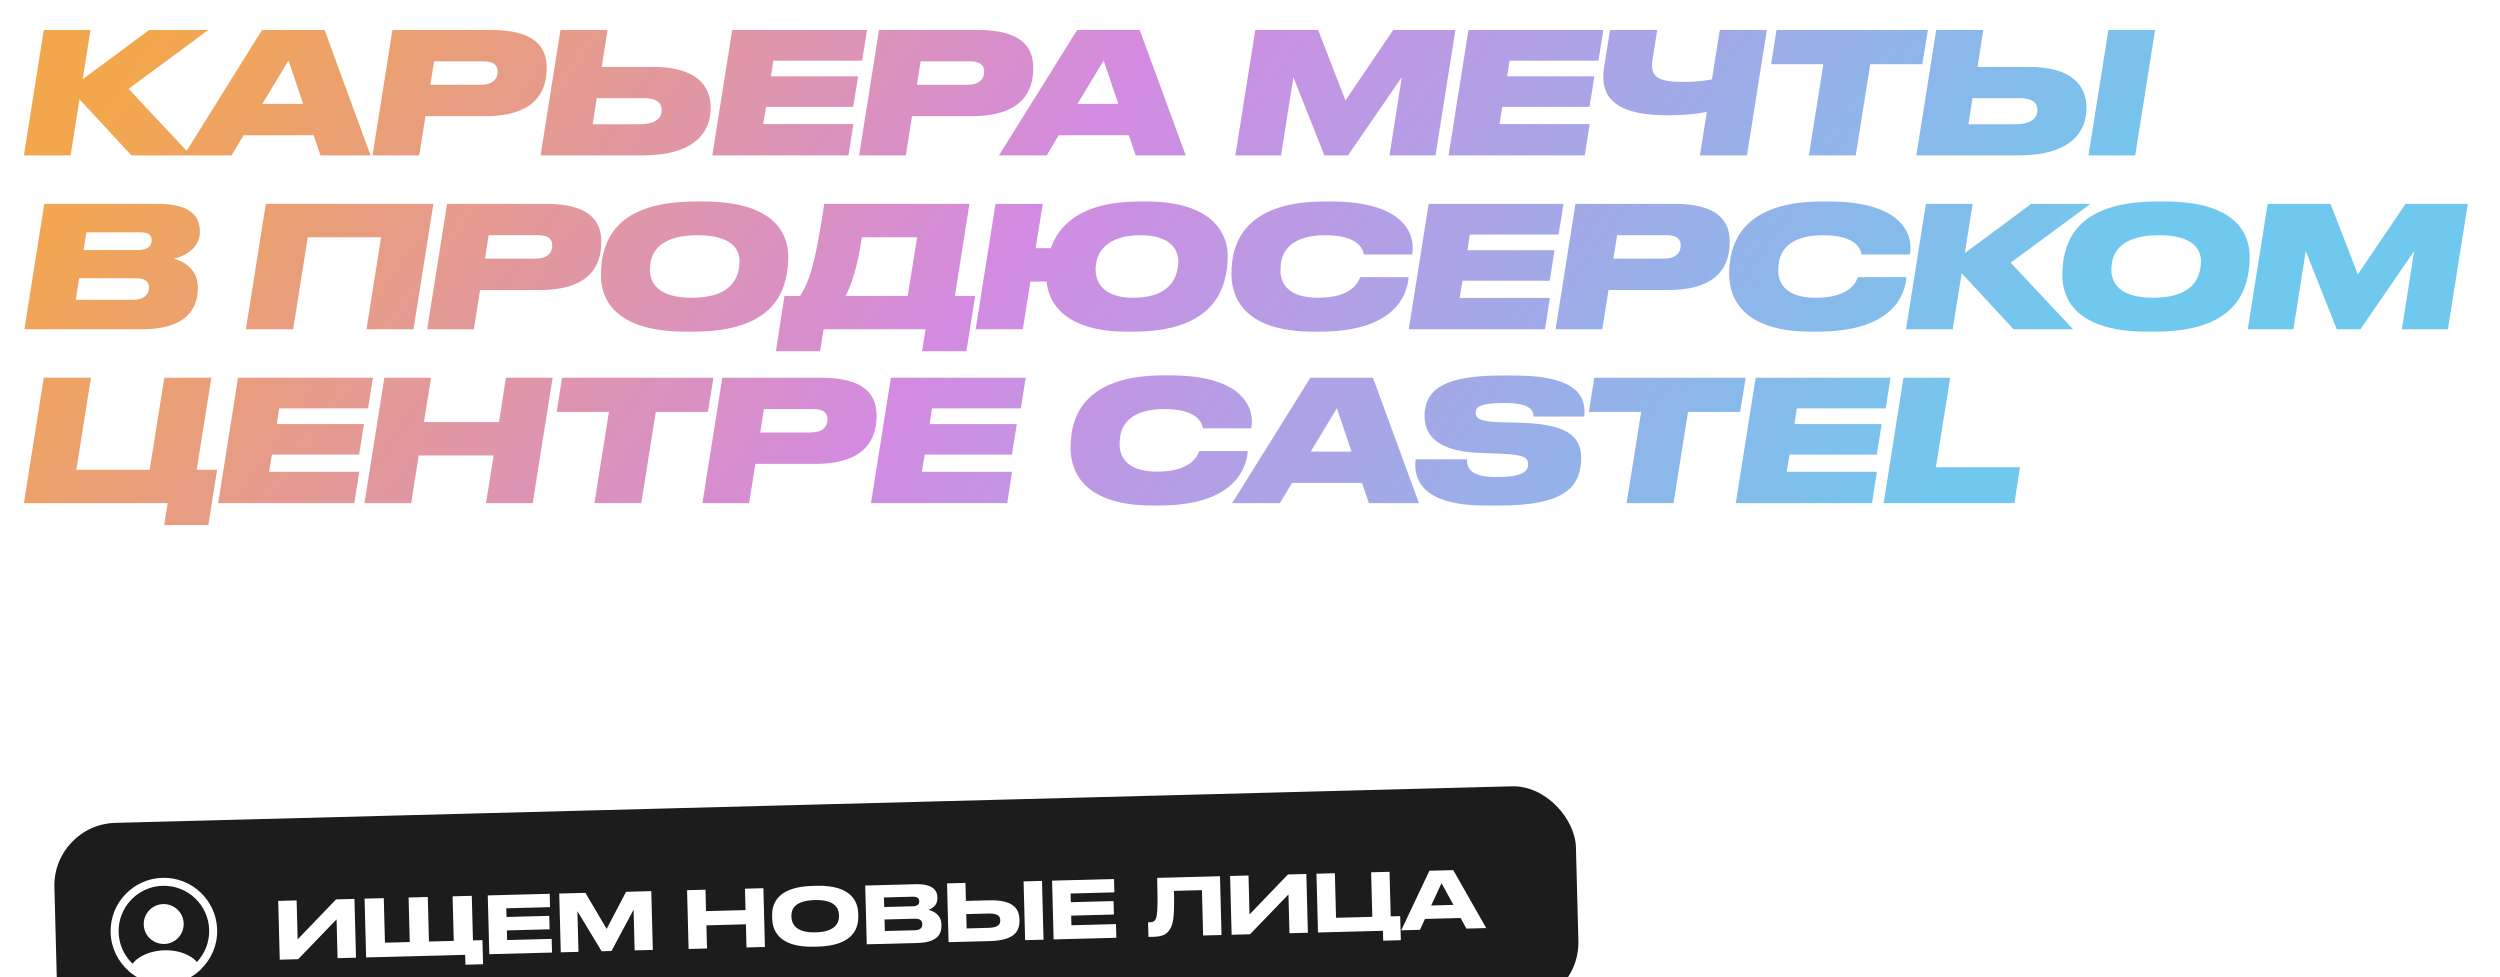 <?xml version="1.0" encoding="UTF-8"?> <svg xmlns="http://www.w3.org/2000/svg" width="949" height="371" viewBox="0 0 949 371" fill="none"> <path d="M49.896 59L30.184 37.688L26.792 59H9.064L16.616 11.384H34.344L31.4 30.072L56.616 11.384H79.08L48.808 33.72L72.488 59H49.896ZM115.082 39.416L109.514 22.968L99.594 39.416H115.082ZM121.674 59L119.05 51.32H92.49L87.882 59H69.77L99.466 11.384H123.21L140.682 59H121.674ZM159.142 59H141.414L148.966 11.384H186.534C202.598 11.384 207.526 17.528 207.526 25.784C207.526 34.488 203.494 44.088 184.166 44.088H161.51L159.142 59ZM163.366 32.184H182.31C187.11 32.184 188.902 30.008 188.902 27.128C188.902 24.568 187.11 23.288 183.59 23.288H164.774L163.366 32.184ZM269.783 40.952C269.783 49.976 264.023 59 243.735 59H205.207L212.759 11.384H230.615L228.439 25.4H247.895C263.767 25.4 269.783 32.056 269.783 40.952ZM224.983 47.16H242.775C249.175 47.16 251.159 44.536 251.159 41.912C251.159 39.16 249.495 37.24 244.183 37.24H226.519L224.983 47.16ZM277.936 11.384H329.136L327.28 23.032H293.552L292.656 28.984H325.744L323.888 40.568H290.8L289.712 47.096H323.952L322.096 59H270.384L277.936 11.384ZM343.846 59H326.118L333.67 11.384H371.238C387.302 11.384 392.23 17.528 392.23 25.784C392.23 34.488 388.198 44.088 368.87 44.088H346.214L343.846 59ZM348.07 32.184H367.014C371.814 32.184 373.606 30.008 373.606 27.128C373.606 24.568 371.814 23.288 368.294 23.288H349.478L348.07 32.184ZM424.507 39.416L418.939 22.968L409.019 39.416H424.507ZM431.099 59L428.475 51.32H401.915L397.307 59H379.195L408.891 11.384H432.635L450.107 59H431.099ZM468.949 59L476.501 11.384H500.373L510.741 38.136L528.853 11.384H552.469L544.917 59H527.445L532.117 29.304L511.701 59H502.741L490.965 29.304L486.293 59H468.949ZM557.423 11.384H608.623L606.767 23.032H573.039L572.143 28.984H605.231L603.375 40.568H570.287L569.199 47.096H603.439L601.583 59H549.871L557.423 11.384ZM645.286 59L647.91 42.488C644.39 43.192 639.59 43.768 632.934 43.768C615.718 43.768 608.614 38.584 608.614 29.304C608.614 27.832 608.806 26.488 608.998 24.888L611.174 11.384H629.094L627.302 22.584C627.174 23.288 627.11 23.992 627.11 24.632C627.11 29.24 629.734 31.096 638.822 31.096C642.406 31.096 646.566 30.84 649.83 30.136L652.838 11.384H670.694L663.142 59H645.286ZM686.645 59L692.149 24.376H672.309L674.357 11.384H731.829L729.717 24.376H709.941L704.437 59H686.645ZM792.023 40.952C792.023 49.976 786.263 59 765.975 59H727.447L734.999 11.384H752.855L750.679 25.4H770.135C786.007 25.4 792.023 32.056 792.023 40.952ZM747.223 47.16H765.015C771.415 47.16 773.399 44.536 773.399 41.912C773.399 39.16 771.735 37.24 766.423 37.24H748.759L747.223 47.16ZM818.071 11.384L810.519 59H792.791L800.343 11.384H818.071ZM9.256 125L16.808 77.384H59.816C72.168 77.384 75.88 81.928 75.88 87.944C75.88 94.472 69.736 97.352 66.024 98.184C69.48 99.08 75.112 102.024 75.112 109.192C75.112 117.64 70.312 125 53.8 125H9.256ZM31.72 94.92H52.392C56.296 94.92 57.576 93.064 57.576 91.208C57.576 89.416 56.616 88.2 53.224 88.2H32.808L31.72 94.92ZM28.776 113.8H50.408C55.464 113.8 56.552 111.048 56.552 109.192C56.552 107.4 55.72 105.608 51.56 105.608H30.056L28.776 113.8ZM93.347 125L100.899 77.384H164.515L156.963 125H139.107L144.675 90.056H116.835L111.267 125H93.347ZM179.877 125H162.149L169.701 77.384H207.269C223.333 77.384 228.261 83.528 228.261 91.784C228.261 100.488 224.229 110.088 204.901 110.088H182.245L179.877 125ZM184.101 98.184H203.045C207.845 98.184 209.637 96.008 209.637 93.128C209.637 90.568 207.845 89.288 204.325 89.288H185.509L184.101 98.184ZM263.124 125.896H260.244C233.492 125.896 228.116 113.544 228.116 104.584C228.116 103.112 228.18 101.448 228.436 99.336C229.716 90.696 234.452 76.488 264.148 76.488H267.028C293.908 76.488 299.22 88.584 299.22 97.48C299.22 98.952 299.156 100.808 298.9 102.536C297.62 111.368 293.076 125.896 263.124 125.896ZM280.724 99.144C280.724 94.344 277.332 89.288 264.788 89.288C251.028 89.288 247.38 95.368 246.868 100.296C246.676 101.512 246.74 101.832 246.74 102.6C246.74 107.4 249.876 113.032 262.548 113.032C276.18 113.032 279.7 106.888 280.532 101.64C280.66 100.808 280.724 99.976 280.724 99.144ZM297.789 112.328H303.741C307.069 106.888 309.309 101.256 312.893 77.384H367.997L362.493 112.328H370.173L366.845 133.32H350.013L351.357 125H312.637L311.293 133.32H294.525L297.789 112.328ZM321.021 112.328H344.573L348.157 90.056H327.165C325.629 100.744 323.517 107.272 321.021 112.328ZM465.645 102.536C464.365 111.304 459.245 125.896 430.189 125.896H427.757C404.781 125.896 397.997 115.4 397.293 106.888H391.149L388.269 125H370.349L377.901 77.384H395.821L393.133 94.216H398.893C401.773 86.024 409.645 76.488 432.749 76.488H435.245C459.757 76.488 466.029 88.2 466.029 97.032C466.029 98.632 465.965 100.552 465.645 102.536ZM447.085 101.64C447.213 100.68 447.277 99.848 447.277 99.144C447.277 94.344 443.757 89.288 432.877 89.288C420.589 89.288 416.557 95.368 416.045 100.488C415.853 101.32 415.917 101.832 415.917 102.536C415.917 107.336 419.117 113.032 430.125 113.032C442.221 113.032 446.253 107.272 447.085 101.64ZM500.982 125.896H498.55C473.206 125.896 467.446 113.8 467.446 103.944C467.446 102.152 467.51 100.808 467.83 98.568C469.11 90.184 474.678 76.488 502.774 76.488H505.142C534.07 76.488 537.334 89.8 536.054 96.584H517.686C517.494 95.304 516.406 89.288 503.094 89.288C490.422 89.288 487.03 95.176 486.326 99.464C486.134 100.68 486.07 101.64 486.07 102.728C486.07 107.848 489.27 113.032 500.342 113.032C513.974 113.032 515.766 106.312 516.342 105.224H534.71C534.198 112.2 529.27 125.896 500.982 125.896ZM542.313 77.384H593.513L591.657 89.032H557.929L557.033 94.984H590.121L588.265 106.568H555.177L554.089 113.096H588.329L586.473 125H534.761L542.313 77.384ZM608.224 125H590.496L598.048 77.384H635.616C651.68 77.384 656.608 83.528 656.608 91.784C656.608 100.488 652.576 110.088 633.248 110.088H610.592L608.224 125ZM612.448 98.184H631.392C636.192 98.184 637.984 96.008 637.984 93.128C637.984 90.568 636.192 89.288 632.672 89.288H613.856L612.448 98.184ZM689.937 125.896H687.505C662.161 125.896 656.401 113.8 656.401 103.944C656.401 102.152 656.465 100.808 656.785 98.568C658.065 90.184 663.633 76.488 691.729 76.488H694.097C723.025 76.488 726.289 89.8 725.009 96.584H706.641C706.449 95.304 705.361 89.288 692.049 89.288C679.377 89.288 675.985 95.176 675.281 99.464C675.089 100.68 675.025 101.64 675.025 102.728C675.025 107.848 678.225 113.032 689.297 113.032C702.929 113.032 704.721 106.312 705.297 105.224H723.665C723.153 112.2 718.225 125.896 689.937 125.896ZM764.356 125L744.644 103.688L741.252 125H723.524L731.076 77.384H748.804L745.86 96.072L771.076 77.384H793.54L763.268 99.72L786.948 125H764.356ZM817.879 125.896H814.999C788.247 125.896 782.871 113.544 782.871 104.584C782.871 103.112 782.935 101.448 783.191 99.336C784.471 90.696 789.207 76.488 818.903 76.488H821.783C848.663 76.488 853.975 88.584 853.975 97.48C853.975 98.952 853.911 100.808 853.655 102.536C852.375 111.368 847.831 125.896 817.879 125.896ZM835.479 99.144C835.479 94.344 832.087 89.288 819.543 89.288C805.783 89.288 802.135 95.368 801.623 100.296C801.431 101.512 801.495 101.832 801.495 102.6C801.495 107.4 804.631 113.032 817.303 113.032C830.935 113.032 834.455 106.888 835.287 101.64C835.415 100.808 835.479 99.976 835.479 99.144ZM853.248 125L860.8 77.384H884.672L895.04 104.136L913.152 77.384H936.768L929.216 125H911.744L916.416 95.304L896 125H887.04L875.264 95.304L870.592 125H853.248ZM62.312 199.32L63.656 191H9.064L16.616 143.384H34.536L28.968 178.328H56.808L62.376 143.384H80.232L74.664 178.328H82.408L79.08 199.32H62.312ZM90.356 143.384H141.556L139.7 155.032H105.972L105.076 160.984H138.164L136.308 172.568H103.22L102.132 179.096H136.372L134.516 191H82.803L90.356 143.384ZM138.347 191L145.899 143.384H163.627L160.939 160.216H189.419L192.043 143.384H209.771L202.219 191H184.491L187.371 172.888H158.955L156.075 191H138.347ZM225.64 191L231.144 156.376H211.304L213.352 143.384H270.824L268.712 156.376H248.936L243.432 191H225.64ZM284.362 191H266.634L274.186 143.384H311.754C327.818 143.384 332.746 149.528 332.746 157.784C332.746 166.488 328.714 176.088 309.386 176.088H286.73L284.362 191ZM288.586 164.184H307.53C312.33 164.184 314.122 162.008 314.122 159.128C314.122 156.568 312.33 155.288 308.81 155.288H289.994L288.586 164.184ZM338.17 143.384H389.37L387.514 155.032H353.786L352.89 160.984H385.978L384.122 172.568H351.034L349.946 179.096H384.186L382.33 191H330.618L338.17 143.384ZM439.919 191.896H437.487C412.143 191.896 406.383 179.8 406.383 169.944C406.383 168.152 406.447 166.808 406.767 164.568C408.047 156.184 413.615 142.488 441.711 142.488H444.079C473.007 142.488 476.271 155.8 474.991 162.584H456.623C456.431 161.304 455.343 155.288 442.031 155.288C429.359 155.288 425.967 161.176 425.263 165.464C425.071 166.68 425.007 167.64 425.007 168.728C425.007 173.848 428.207 179.032 439.279 179.032C452.911 179.032 454.703 172.312 455.279 171.224H473.647C473.135 178.2 468.207 191.896 439.919 191.896ZM513.04 171.416L507.472 154.968L497.552 171.416H513.04ZM519.632 191L517.008 183.32H490.448L485.84 191H467.728L497.424 143.384H521.168L538.64 191H519.632ZM569.444 191.896H563.876C538.34 191.896 536.612 180.76 537.38 174.36H556.836C556.836 177.112 557.604 181.08 567.716 181.08H568.228C579.108 181.08 580.068 178.264 580.068 176.216C580.068 173.912 578.724 172.568 570.084 172.248L562.148 171.928C545.252 171.416 540.772 165.08 540.772 157.784C540.772 156.76 540.836 155.736 541.028 155.032C542.244 147.864 548.452 142.552 569.572 142.552H575.012C598.82 142.552 602.212 150.68 601.38 158.104H582.18C581.988 156.248 581.54 152.984 571.428 152.984H570.852C561.124 152.984 560.164 154.84 560.164 156.696C560.164 158.424 561.188 160.088 569.38 160.28L577.124 160.472C594.212 160.984 600.228 165.144 600.228 173.912C600.228 175.128 600.164 176.344 599.972 177.176C598.756 184.664 594.02 191.896 569.444 191.896ZM617.472 191L622.976 156.376H603.136L605.184 143.384H662.656L660.544 156.376H640.768L635.264 191H617.472ZM666.456 143.384H717.656L715.8 155.032H682.072L681.176 160.984H714.264L712.408 172.568H679.32L678.232 179.096H712.472L710.616 191H658.904L666.456 143.384ZM722.566 143.384H740.294L734.854 177.368H766.79L764.678 191H715.014L722.566 143.384Z" fill="url(#paint0_linear_2018_1104)"></path> <g filter="url(#filter0_dddd_2018_1104)"> <rect x="19.516" y="215.151" width="578.773" height="84.097" rx="24.273" transform="rotate(-1.5 19.516 215.151)" fill="#1C1C1C"></rect> <rect x="19.516" y="215.151" width="578.773" height="84.097" rx="24.273" transform="rotate(-1.5 19.516 215.151)" stroke="white"></rect> <path d="M82.435 255.566C82.143 244.424 72.826 235.583 61.685 235.874C50.543 236.166 41.701 245.483 41.993 256.625C42.147 262.489 44.812 267.7 48.913 271.296C48.914 271.316 48.914 271.316 48.894 271.337C49.102 271.534 49.348 271.689 49.555 271.866C49.679 271.964 49.783 272.062 49.907 272.14C50.278 272.434 50.69 272.706 51.082 272.979C51.226 273.077 51.349 273.155 51.494 273.252C51.885 273.505 52.296 273.737 52.726 273.948C52.87 274.025 53.034 274.122 53.178 274.199C53.588 274.411 54.018 274.602 54.468 274.773C54.632 274.849 54.795 274.926 54.959 274.982C55.408 275.153 55.857 275.303 56.306 275.433C56.469 275.489 56.633 275.546 56.795 275.582C57.285 275.711 57.773 275.819 58.261 275.928C58.404 275.965 58.547 276.001 58.709 276.017C59.278 276.124 59.847 276.19 60.435 276.235C60.516 276.233 60.597 276.251 60.678 276.269C61.367 276.312 62.056 276.334 62.744 276.316C63.431 276.298 64.118 276.24 64.783 276.162C64.864 276.16 64.945 276.137 65.025 276.115C65.61 276.039 66.174 275.943 66.737 275.807C66.878 275.783 67.018 275.719 67.179 275.694C67.661 275.56 68.164 275.446 68.625 275.272C68.785 275.207 68.945 275.142 69.106 275.098C69.546 274.924 70.008 274.77 70.428 274.577C70.588 274.512 70.748 274.427 70.907 274.342C71.327 274.149 71.746 273.936 72.165 273.702C72.325 273.617 72.464 273.512 72.603 273.428C73.001 273.174 73.4 272.941 73.797 272.668C73.937 272.583 74.055 272.479 74.194 272.374C74.591 272.081 74.968 271.787 75.324 271.475C75.443 271.37 75.541 271.266 75.661 271.182C75.878 270.995 76.096 270.807 76.293 270.62C76.293 270.599 76.293 270.599 76.272 270.58C80.199 266.774 82.589 261.43 82.435 255.566ZM72.466 265.884C66.89 262.347 57.912 262.582 52.488 266.407C51.614 267.016 50.904 267.723 50.317 268.487C47.162 265.454 45.149 261.237 45.026 256.545C44.778 247.062 52.28 239.156 61.764 238.908C71.248 238.659 79.153 246.162 79.402 255.645C79.525 260.337 77.736 264.653 74.744 267.847C74.138 267.115 73.371 266.447 72.466 265.884Z" fill="white"></path> <path d="M61.945 245.843C57.76 245.953 54.452 249.439 54.561 253.625C54.669 257.73 57.971 260.982 62.241 260.992C62.302 260.99 62.382 260.988 62.423 260.987C62.463 260.986 62.524 260.984 62.564 260.983C62.585 260.983 62.605 260.982 62.605 260.982C66.686 260.733 69.814 257.333 69.727 253.228C69.617 249.042 66.131 245.734 61.945 245.843Z" fill="white"></path> <path d="M128.146 266.373L127.76 251.648L113.181 266.765L106.193 266.948L105.609 244.635L112.596 244.453L112.984 259.237L127.561 244.061L134.549 243.878L135.133 266.19L128.146 266.373ZM138.979 266.089L138.395 243.777L145.682 243.586L146.125 260.5L155.542 260.254L155.099 243.34L162.387 243.149L162.83 260.063L172.246 259.816L171.803 242.902L179.091 242.711L179.534 259.625L183.133 259.531L183.372 268.678L176.684 268.853L176.586 265.105L138.979 266.089ZM185.153 242.553L208.665 241.937L208.797 247.005L192.183 247.44L192.27 250.739L208.494 250.314L208.628 255.412L192.403 255.837L192.499 259.496L209.413 259.053L209.549 264.241L185.737 264.865L185.153 242.553ZM212.871 264.154L212.287 241.842L222.213 241.582L230.284 255.266L237.658 241.178L247.225 240.927L247.809 263.24L240.911 263.42L240.507 247.975L232.124 263.65L228.375 263.748L219.184 248.534L219.588 263.978L212.871 264.154ZM261.396 262.884L260.812 240.571L267.799 240.388L268.012 248.516L283.007 248.123L282.794 239.996L289.782 239.813L290.366 262.125L283.378 262.308L283.148 253.521L268.153 253.914L268.383 262.701L261.396 262.884ZM308.522 238.932L309.811 238.898C323.846 238.531 325.68 245.535 325.785 249.524L325.808 250.423C325.911 254.352 324.481 261.622 310.416 261.99L309.126 262.024C295.001 262.394 293.222 255.208 293.119 251.279L293.096 250.38C292.991 246.391 294.396 239.302 308.522 238.932ZM318.484 250.345L318.473 249.925C318.406 247.376 316.85 244.116 309.293 244.314C301.615 244.515 300.352 247.849 300.419 250.398L300.428 250.758C300.495 253.307 302.056 256.777 309.614 256.579C317.111 256.383 318.551 252.924 318.484 250.345ZM329.02 261.113L328.436 238.801L347.539 238.3C353.927 238.133 355.761 240.546 355.83 243.185L355.841 243.605C355.917 246.514 353.487 247.688 352.416 248.046C353.956 248.396 357.258 249.6 357.361 253.528L357.372 253.948C357.464 257.457 355.531 260.419 348.303 260.608L329.02 261.113ZM346.463 243.04L335.547 243.326L335.642 246.955L346.558 246.669C348.507 246.618 348.964 245.706 348.94 244.806L348.938 244.746C348.914 243.816 348.412 242.989 346.463 243.04ZM347.282 251.392L335.766 251.693L335.88 256.072L347.396 255.77C349.706 255.71 350.122 254.408 350.098 253.509L350.095 253.389C350.07 252.429 349.591 251.331 347.282 251.392ZM366.658 244.642L375.355 244.414C384.562 244.173 386.871 247.534 386.979 251.672L386.987 251.972C387.097 256.171 385.027 259.646 375.731 259.89L360.076 260.3L359.492 237.987L366.479 237.804L366.658 244.642ZM366.932 255.078L375.419 254.856C378.868 254.766 379.735 253.513 379.697 252.043L379.694 251.953C379.654 250.424 378.725 249.338 375.277 249.428L366.79 249.65L366.932 255.078ZM395.539 237.043L396.124 259.356L389.136 259.539L388.552 237.226L395.539 237.043ZM399.367 236.943L422.879 236.327L423.012 241.396L406.398 241.831L406.484 245.13L422.708 244.705L422.842 249.803L406.618 250.228L406.713 253.887L423.628 253.444L423.763 258.632L399.952 259.256L399.367 236.943ZM456.704 257.769L456.253 240.555L445.636 240.833C445.923 251.78 445.133 253.691 444.069 255.459C442.974 257.199 441.529 258.167 437.9 258.262L435.951 258.313L435.805 252.765L436.255 252.753C437.335 252.725 437.991 252.557 438.484 251.914C439.354 250.751 439.573 247.654 439.265 235.898L463.107 235.274L463.691 257.586L456.704 257.769ZM489.48 256.911L489.094 242.186L474.515 257.303L467.527 257.486L466.943 235.174L473.93 234.991L474.318 249.776L488.895 234.599L495.883 234.416L496.467 256.728L489.48 256.911ZM500.313 256.627L499.729 234.315L506.716 234.132L507.159 251.046L520.925 250.686L520.482 233.772L527.469 233.589L527.912 250.503L531.511 250.409L531.751 259.556L525.063 259.731L524.965 255.982L500.313 256.627ZM551.732 246.158L547.195 237.904L543.275 246.379L551.732 246.158ZM556.649 255.152L554.443 251.129L540.918 251.483L539.015 255.614L531.908 255.8L542.6 233.192L551.657 232.955L564.177 254.955L556.649 255.152Z" fill="white"></path> </g> <defs> <filter id="filter0_dddd_2018_1104" x="-0.453" y="195.008" width="620.714" height="176.597" filterUnits="userSpaceOnUse" color-interpolation-filters="sRGB"> <feFlood flood-opacity="0" result="BackgroundImageFix"></feFlood> <feColorMatrix in="SourceAlpha" type="matrix" values="0 0 0 0 0 0 0 0 0 0 0 0 0 0 0 0 0 0 127 0" result="hardAlpha"></feColorMatrix> <feOffset dy="2.496"></feOffset> <feGaussianBlur stdDeviation="3.744"></feGaussianBlur> <feColorMatrix type="matrix" values="0 0 0 0 0.286 0 0 0 0 0.235 0 0 0 0 0.686 0 0 0 0.13 0"></feColorMatrix> <feBlend mode="normal" in2="BackgroundImageFix" result="effect1_dropShadow_2018_1104"></feBlend> <feColorMatrix in="SourceAlpha" type="matrix" values="0 0 0 0 0 0 0 0 0 0 0 0 0 0 0 0 0 0 127 0" result="hardAlpha"></feColorMatrix> <feOffset dy="12.48"></feOffset> <feGaussianBlur stdDeviation="6.24"></feGaussianBlur> <feColorMatrix type="matrix" values="0 0 0 0 0.286 0 0 0 0 0.235 0 0 0 0 0.686 0 0 0 0.11 0"></feColorMatrix> <feBlend mode="normal" in2="effect1_dropShadow_2018_1104" result="effect2_dropShadow_2018_1104"></feBlend> <feColorMatrix in="SourceAlpha" type="matrix" values="0 0 0 0 0 0 0 0 0 0 0 0 0 0 0 0 0 0 127 0" result="hardAlpha"></feColorMatrix> <feOffset dy="29.953"></feOffset> <feGaussianBlur stdDeviation="8.736"></feGaussianBlur> <feColorMatrix type="matrix" values="0 0 0 0 0.286 0 0 0 0 0.235 0 0 0 0 0.686 0 0 0 0.07 0"></feColorMatrix> <feBlend mode="normal" in2="effect2_dropShadow_2018_1104" result="effect3_dropShadow_2018_1104"></feBlend> <feColorMatrix in="SourceAlpha" type="matrix" values="0 0 0 0 0 0 0 0 0 0 0 0 0 0 0 0 0 0 127 0" result="hardAlpha"></feColorMatrix> <feOffset dy="52.417"></feOffset> <feGaussianBlur stdDeviation="9.984"></feGaussianBlur> <feColorMatrix type="matrix" values="0 0 0 0 0.286 0 0 0 0 0.235 0 0 0 0 0.686 0 0 0 0.02 0"></feColorMatrix> <feBlend mode="normal" in2="effect3_dropShadow_2018_1104" result="effect4_dropShadow_2018_1104"></feBlend> <feBlend mode="normal" in="SourceGraphic" in2="effect4_dropShadow_2018_1104" result="shape"></feBlend> </filter> <linearGradient id="paint0_linear_2018_1104" x1="44.104" y1="35" x2="605.178" y2="433.156" gradientUnits="userSpaceOnUse"> <stop stop-color="#F3A74D"></stop> <stop offset="0.45" stop-color="#D38BE1"></stop> <stop offset="0.96" stop-color="#6FC9EE"></stop> </linearGradient> </defs> </svg> 